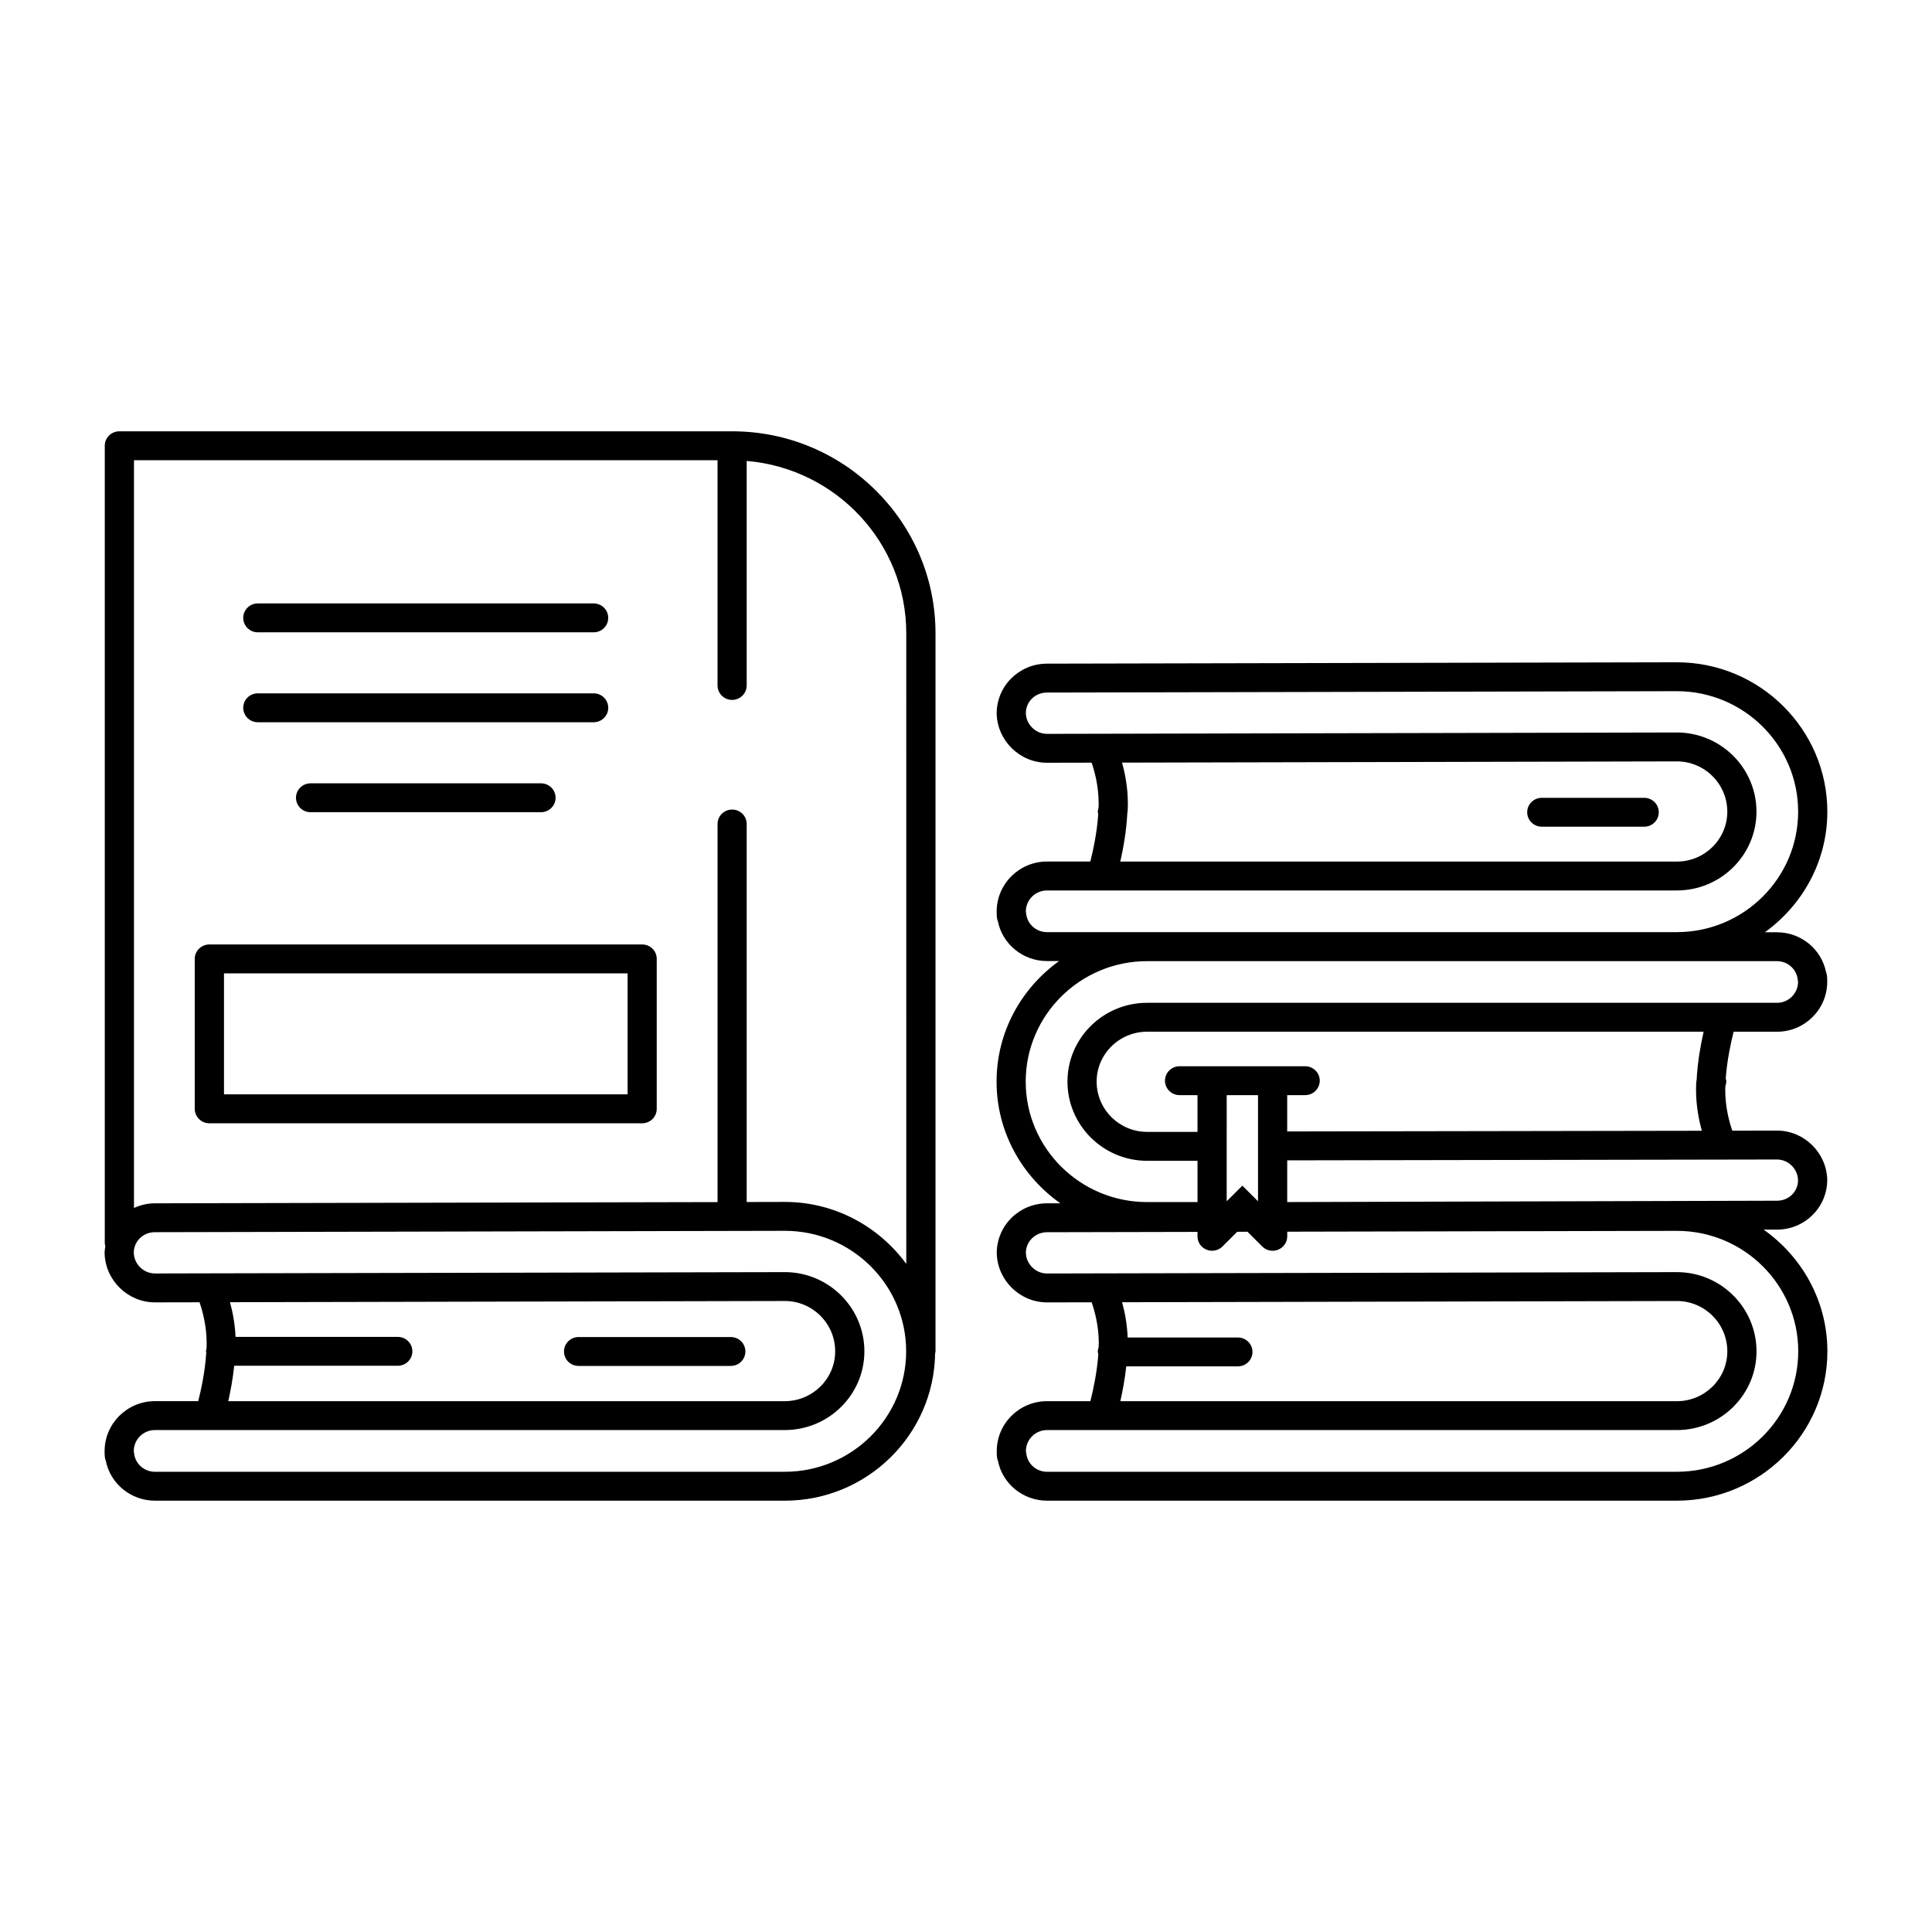 <?xml version="1.0" encoding="UTF-8"?>
<!-- Uploaded to: SVG Repo, www.svgrepo.com, Generator: SVG Repo Mixer Tools -->
<svg fill="#000000" width="800px" height="800px" version="1.1" viewBox="144 144 512 512" xmlns="http://www.w3.org/2000/svg">
 <g>
  <path d="m338.02 258.3h-162.39c-2.133 0-3.863 1.715-3.863 3.824v211.42c0 0.25 0.102 0.465 0.148 0.699-0.094 0.621-0.195 1.227-0.195 1.855 0.172 7.195 6.148 13.043 13.336 13.043l11.824-0.023c0.805 2.32 1.883 6.297 1.883 10.855 0 0.496 0.016 0.984-0.07 1.48v0.133c-0.023 0.18-0.109 0.34-0.109 0.527 0 0.109 0.055 0.203 0.07 0.316 0 0.047-0.008 0.156-0.008 0.172-0.285 4.769-1.355 9.738-2.109 12.715h-11.48c-7.348 0.008-13.336 5.941-13.336 13.246 0 0.762 0 1.93 0.309 2.527 1.211 6.148 6.688 10.605 13.027 10.605h166.92c21.812 0 39.543-17.477 39.84-39.055 0.023-0.164 0.102-0.316 0.102-0.488v-190.33c0-29.512-24.184-53.523-53.891-53.523zm-131.96 247.64h43.359c2.133 0 3.863-1.707 3.863-3.824 0-2.117-1.73-3.824-3.863-3.824l-42.996-0.004c-0.164-3.551-0.781-6.715-1.48-9.188l147.03-0.324c7.367 0 13.359 5.984 13.359 13.336 0 7.281-6 13.211-13.359 13.211h-147.48c0.574-2.566 1.203-5.856 1.574-9.383zm145.91 28.094h-166.92c-2.644 0-4.938-1.852-5.441-4.41l-0.156-1.062c0-3.078 2.504-5.582 5.598-5.582h166.92c11.645 0 21.098-9.359 21.098-20.859 0-11.578-9.453-20.996-21.105-20.996l-166.91 0.355c-3.016 0-5.535-2.496-5.598-5.473 0-3.062 2.457-5.465 5.606-5.465l152.87-0.332c0.031 0 0.062 0.016 0.094 0.016s0.062-0.016 0.094-0.016l13.863-0.031c17.727 0 32.156 14.32 32.156 31.93-0.008 17.605-14.438 31.926-32.164 31.926zm32.203-55.09c-7.258-9.902-18.949-16.422-32.203-16.422l-10.086 0.023v-100.18c0-2.117-1.73-3.824-3.863-3.824s-3.863 1.707-3.863 3.824v100.2l-149.1 0.324c-1.984 0-3.856 0.465-5.551 1.234v-198.16h154.65v59.688c0 2.117 1.73 3.832 3.863 3.832 2.133 0 3.863-1.715 3.863-3.832v-59.496c23.641 1.969 42.289 21.68 42.289 45.664l0.004 167.13z"/>
  <path d="m314.18 394.29h-114.7c-2.133 0-3.871 1.715-3.871 3.832v39.73c0 2.117 1.738 3.832 3.871 3.832h114.69c2.141 0 3.871-1.715 3.871-3.832v-39.73c0.012-2.117-1.719-3.832-3.863-3.832zm-3.871 39.727h-106.95v-32.07h106.96v32.07z"/>
  <path d="m212.32 311.57h89c2.141 0 3.871-1.715 3.871-3.824 0-2.117-1.73-3.832-3.871-3.832h-89c-2.133 0-3.863 1.715-3.863 3.832 0 2.109 1.73 3.824 3.863 3.824z"/>
  <path d="m212.32 335.4h89c2.141 0 3.871-1.715 3.871-3.832 0-2.117-1.73-3.824-3.871-3.824l-89-0.004c-2.133 0-3.863 1.715-3.863 3.824 0 2.125 1.73 3.836 3.863 3.836z"/>
  <path d="m226.31 351.59c-2.141 0-3.871 1.715-3.871 3.824 0 2.117 1.73 3.832 3.871 3.832h61.062c2.133 0 3.863-1.715 3.863-3.832 0-2.117-1.73-3.824-3.863-3.824z"/>
  <path d="m337.67 498.33h-40.344c-2.133 0-3.863 1.715-3.863 3.832 0 2.117 1.73 3.824 3.863 3.824h40.344c2.133 0 3.863-1.715 3.863-3.824 0-2.125-1.723-3.832-3.863-3.832z"/>
  <path d="m611.39 469.87 3.535-0.008c7.344 0 13.312-5.887 13.312-13.219-0.172-7.188-6.141-13.027-13.312-13.027l-11.848 0.023c-0.812-2.312-1.875-6.258-1.875-10.855 0-0.332 0.023-0.652 0.047-0.984 0.133-0.395 0.242-0.797 0.242-1.227 0-0.27-0.102-0.496-0.156-0.746 0.324-4.684 1.355-9.492 2.086-12.406h11.5c7.344 0 13.312-5.934 13.312-13.242 0-0.762 0-1.906-0.301-2.504-1.203-6.148-6.676-10.613-13.012-10.613h-3.219c9.988-7.203 16.562-18.805 16.562-31.961 0-21.828-17.895-39.59-39.879-39.59l-166.92 0.363c-7.359 0-13.336 5.887-13.336 13.211 0.156 7.203 6.141 13.051 13.336 13.051l11.824-0.023c0.805 2.305 1.867 6.25 1.867 10.848 0 0.418-0.016 0.836-0.055 1.258-0.086 0.309-0.18 0.59-0.18 0.914 0 0.219 0.086 0.402 0.117 0.613-0.285 4.731-1.348 9.629-2.086 12.57h-11.484c-7.359 0-13.336 5.945-13.336 13.25 0 0.762 0 1.914 0.301 2.504 1.188 6.148 6.676 10.621 13.035 10.621h3.203c-10.004 7.195-16.57 18.797-16.57 31.961 0 13.312 6.723 25.066 16.91 32.242h-3.543c-7.352 0-13.32 5.887-13.32 13.211 0.164 7.195 6.141 13.043 13.32 13.043l11.832-0.023c0.812 2.32 1.891 6.297 1.891 10.855 0 0.355-0.023 0.707-0.047 1.07-0.117 0.355-0.219 0.715-0.219 1.109 0 0.25 0.094 0.465 0.141 0.699-0.316 4.699-1.363 9.539-2.094 12.469h-11.5c-7.352 0-13.32 5.934-13.32 13.242 0 0.781 0 1.953 0.309 2.527 1.188 6.133 6.66 10.598 12.996 10.598h166.93c21.996 0 39.891-17.758 39.891-39.582 0-13.316-6.715-25.062-16.895-32.242zm-142.3-25.906v-9.738h8.297v28.121l-1.402-1.395-2.746-2.738-2.746 2.738-1.41 1.395v-18.383zm151.41 12.773c0 3.07-2.449 5.465-5.582 5.465l-129.79 0.355v-11.051l129.79-0.227c3-0.004 5.512 2.484 5.574 5.457zm-26.859-26.73c-0.164 0.922-0.172 1.867-0.172 2.785 0 4.234 0.746 8.004 1.543 10.871l-109.89 0.18v-9.621h4.754c2.141 0 3.871-1.715 3.871-3.832s-1.73-3.824-3.871-3.824h-33.281c-2.133 0-3.863 1.715-3.863 3.824 0 2.117 1.73 3.832 3.863 3.832h4.754v9.738h-13.352c-7.375 0-13.375-5.977-13.375-13.32 0-7.297 6.008-13.227 13.375-13.227h147.48c-0.75 3.328-1.594 7.918-1.84 12.594zm-150.91-70.312c0.148-0.914 0.164-1.828 0.164-2.731 0-4.234-0.746-8.004-1.543-10.863l147.04-0.324c7.367 0 13.359 5.977 13.359 13.328 0 7.289-6 13.219-13.359 13.219l-147.5-0.004c0.754-3.328 1.605-7.926 1.848-12.625zm-26.707 26.93-0.164-1.062c0-3.078 2.512-5.582 5.606-5.582h166.92c11.637 0 21.098-9.367 21.098-20.875 0-11.57-9.461-20.988-21.105-20.988l-166.91 0.363c-3.023 0-5.535-2.496-5.606-5.481 0-3.07 2.465-5.465 5.613-5.465l166.91-0.363c17.727 0 32.141 14.328 32.141 31.93 0 17.594-14.414 31.922-32.141 31.922h-166.92c-2.652 0-4.941-1.848-5.438-4.398zm-0.199 44.02c0-17.602 14.438-31.93 32.172-31.93h166.93c2.637 0 4.914 1.852 5.414 4.402l0.164 1.055c0 3.078-2.496 5.582-5.574 5.582l-166.93-0.004c-11.645 0-21.113 9.367-21.113 20.883 0 11.57 9.461 20.988 21.113 20.988h13.352v10.941h-13.352c-17.738 0.004-32.176-14.316-32.176-31.918zm26.648 75.453h29.574c2.141 0 3.871-1.707 3.871-3.824 0-2.117-1.73-3.824-3.871-3.824h-29.199c-0.156-3.606-0.781-6.832-1.48-9.344l147.03-0.324c7.367 0 13.359 5.984 13.359 13.336 0 7.281-6 13.211-13.359 13.211l-147.5-0.004c0.574-2.519 1.195-5.754 1.574-9.227zm145.92 27.938h-166.93c-2.637 0-4.914-1.852-5.414-4.41l-0.172-1.062c0-3.078 2.512-5.582 5.59-5.582h166.93c11.637 0 21.098-9.359 21.098-20.859 0-11.578-9.461-20.996-21.105-20.996l-166.93 0.363c-3.008 0-5.519-2.496-5.59-5.473 0-3.016 2.512-5.465 5.598-5.465l39.879-0.086-0.004 1.168c0 1.551 0.945 2.953 2.402 3.543 1.441 0.582 3.109 0.262 4.219-0.844l3.906-3.898 2.731-0.008 3.914 3.906c0.738 0.73 1.73 1.133 2.746 1.133 0.496 0 1-0.094 1.473-0.293 1.457-0.59 2.402-1.992 2.402-3.543v-1.219l103.27-0.219c17.734 0 32.148 14.32 32.148 31.93-0.008 17.594-14.422 31.914-32.16 31.914z"/>
  <path d="m579.73 355.43h-27.137c-2.133 0-3.871 1.715-3.871 3.824 0 2.117 1.738 3.832 3.871 3.832h27.137c2.133 0 3.863-1.715 3.863-3.832 0-2.106-1.723-3.824-3.863-3.824z"/>
 </g>
</svg>